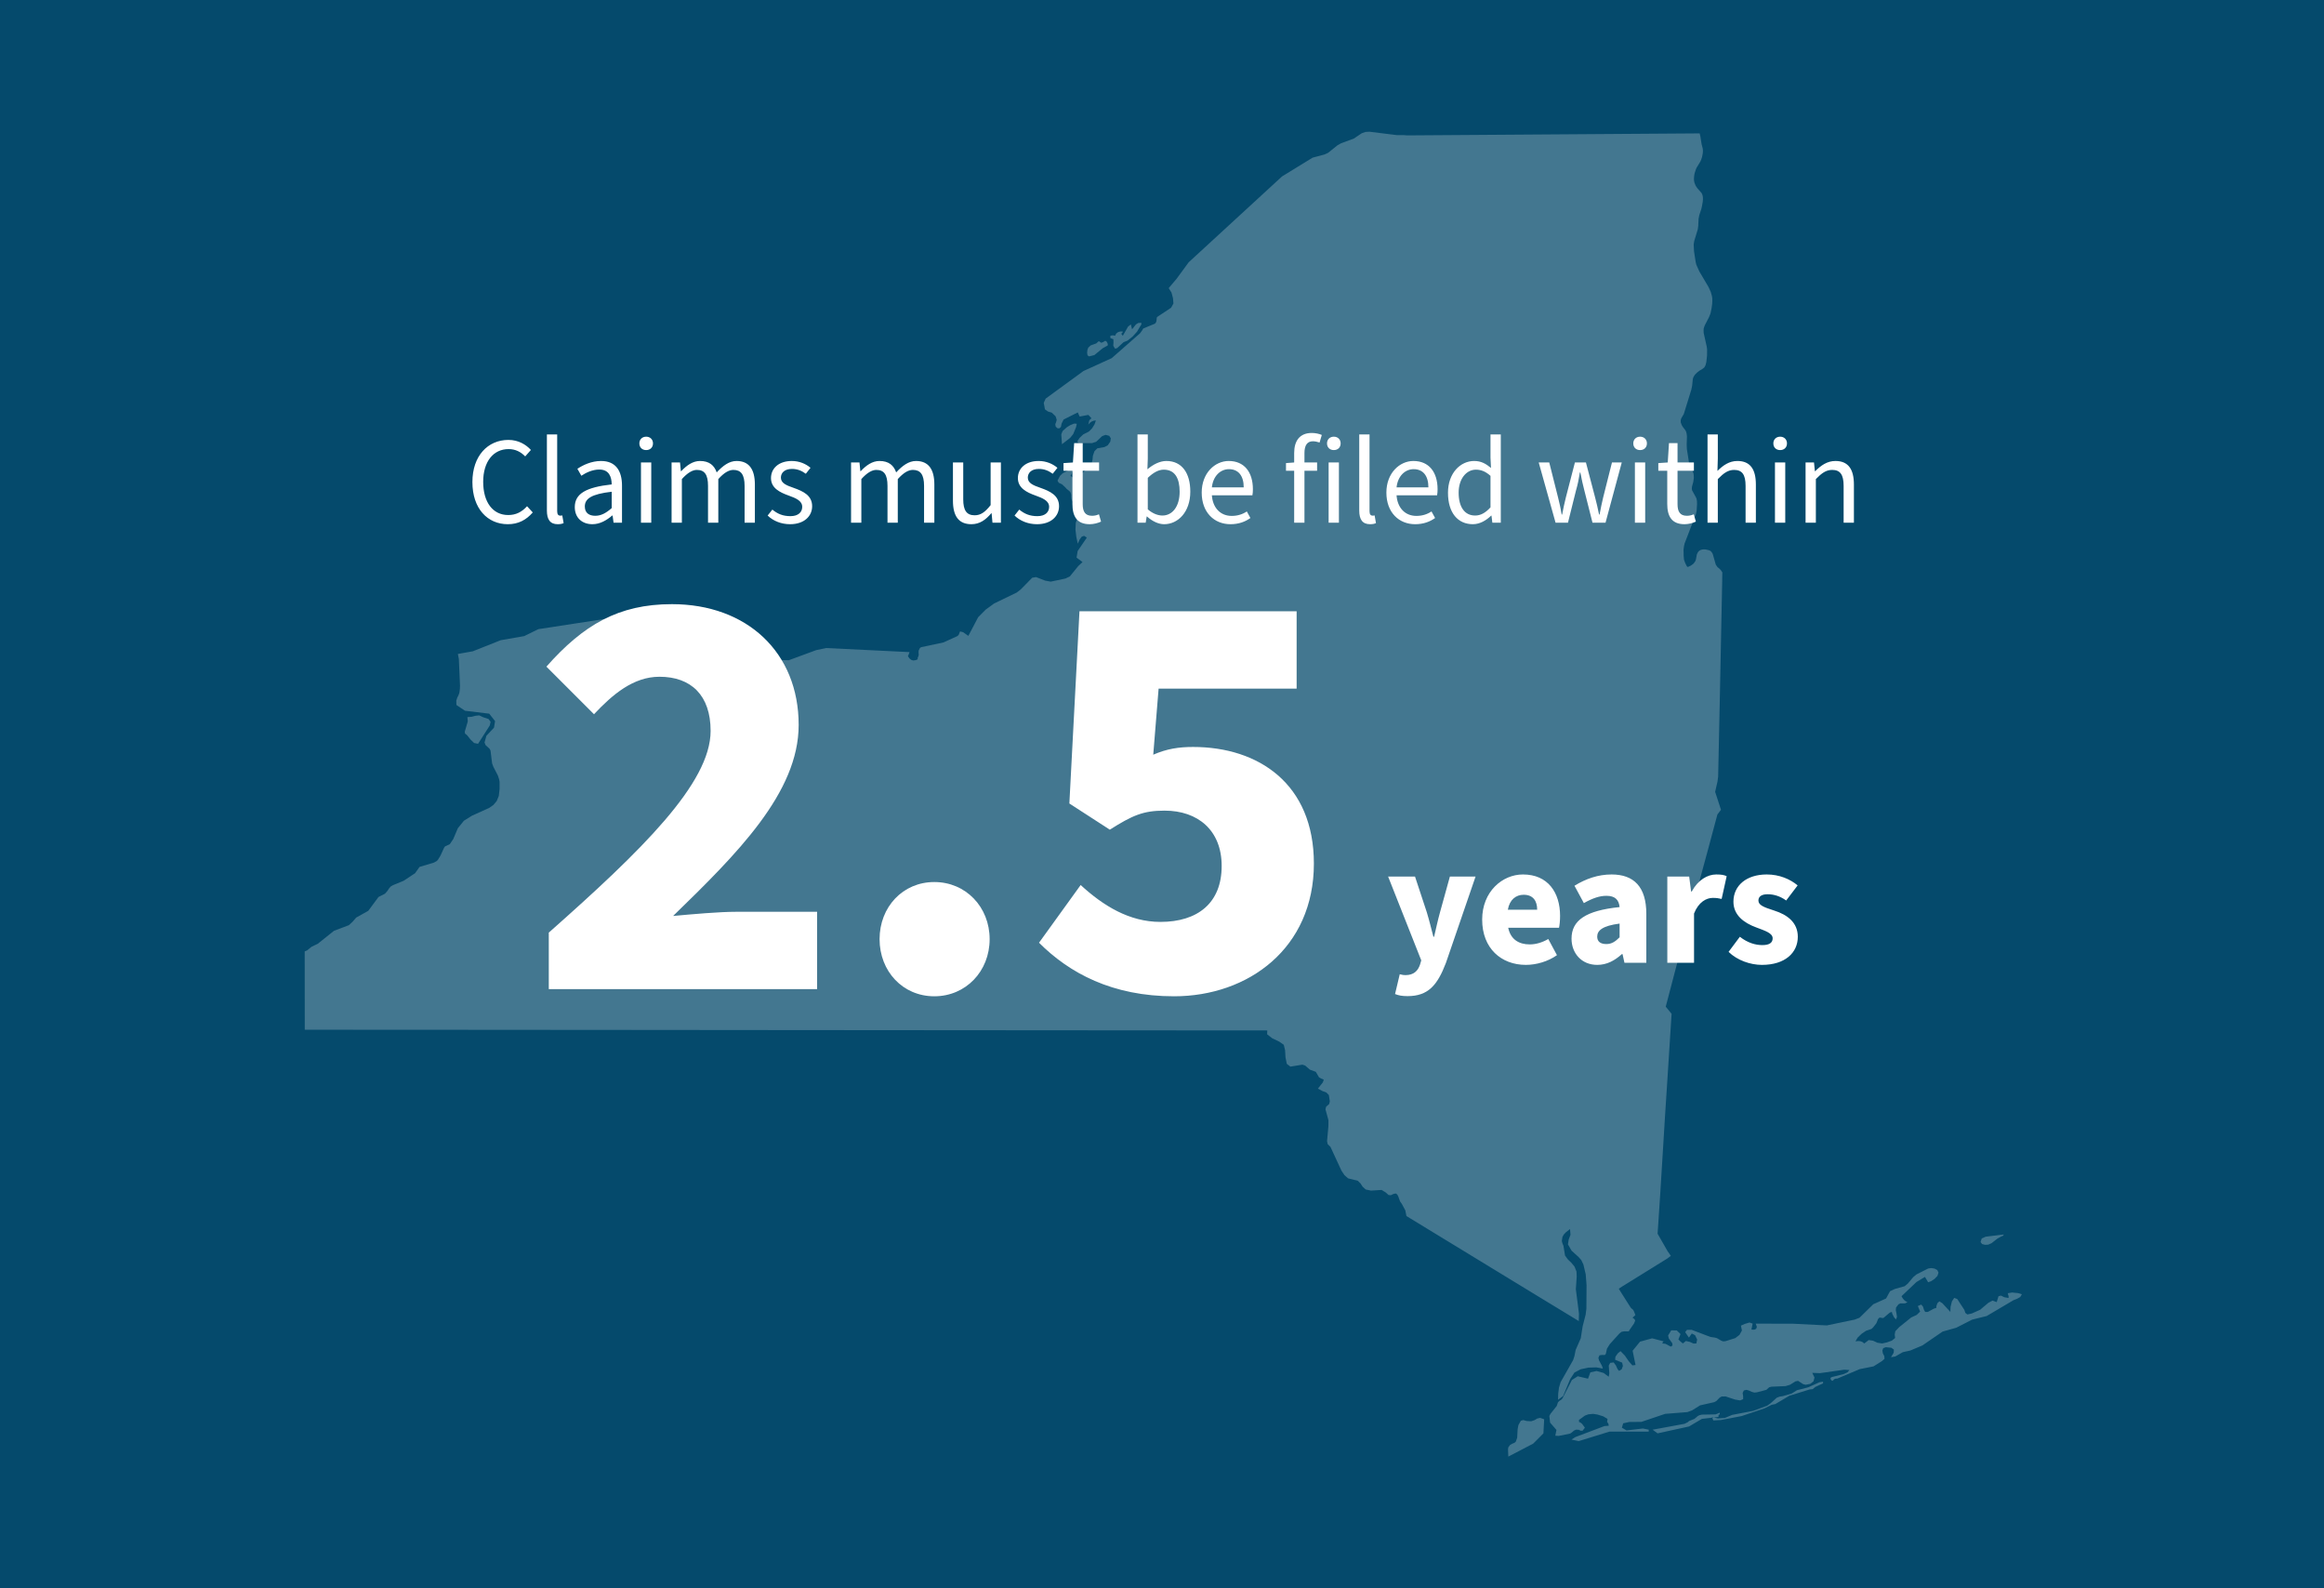 <?xml version="1.0" encoding="UTF-8"?>
<svg width="900px" height="615px" viewBox="0 0 900 615" version="1.1" xmlns="http://www.w3.org/2000/svg" xmlns:xlink="http://www.w3.org/1999/xlink">
    <!-- Generator: Sketch 63.1 (92452) - https://sketch.com -->
    <title>Artboard Copy 15</title>
    <desc>Created with Sketch.</desc>
    <g id="Artboard-Copy-15" stroke="none" stroke-width="1" fill="none" fill-rule="evenodd">
        <rect fill="#054A6C" x="0" y="0" width="900" height="615"></rect>
        <path d="M665.544,548.244 L665.519,547.896 L665.618,547.714 L666,547.745 L666,547 L664.372,547.657 L659.079,547.745 L658.133,547.973 L657.557,548.252 L656.182,549.4 L654.157,550.211 L653.553,550.713 L652.333,551.308 L640,553.585 L641.919,555 L654.108,552.336 L659.079,549.4 L665.472,548.649 L665.544,548.244 M781.512,500.693 L779.208,500.458 L777.525,500.745 L777.847,501.898 L777.847,502.58 L776.181,502.293 L774.917,501.663 L773.952,501.898 L773.254,504.177 L771.646,503.597 L770.039,504.434 L766.835,507.149 L763.611,508.586 L761.878,508.961 L761.109,508.36 L760.714,507.182 L757.98,502.995 L756.793,502.547 L755.906,503.887 L755.384,506.022 L755.304,507.98 L752.178,504.589 L751.042,503.887 L750.273,504.608 L749.873,505.787 L749.896,506.392 L748.882,506.727 L746.596,507.98 L745.556,507.98 L745.085,507.172 L744.691,505.919 L744.025,505.129 L742.713,505.706 L743.598,507.848 L742.284,509.132 L740.131,510.134 L735.466,513.894 L733.977,515.466 L733.754,516.719 L733.906,518.068 L732.645,519.099 L730.681,519.803 L728.868,520.199 L727.04,519.909 L725.333,519.121 L723.688,518.879 L721.954,520.199 L721.212,519.599 L720.392,519.312 L719.502,519.257 L718.557,519.375 L719.374,517.951 L720.912,516.468 L722.621,515.296 L724.757,514.568 L725.398,513.959 L726.541,512.526 L726.768,512.096 L727.288,510.776 L727.733,510.26 L728.123,510.166 L729.074,510.352 L729.464,510.26 L731.849,508.244 L732.645,507.98 L732.815,508.708 L733.511,510.083 L734.251,510.888 L734.629,509.883 L734.419,508.478 L734.176,507.333 L734.276,506.264 L735.243,505.011 L736.01,504.673 L737.822,504.658 L738.693,504.177 L738.018,503.868 L737.428,503.403 L736.882,502.754 L736.385,501.898 L742.165,496.41 L745.461,494.42 L746.7,496.494 L747.842,496.085 L749.176,495.2 L750.3,494.04 L750.716,492.768 L750.248,491.778 L749.176,491.194 L747.863,491 L746.7,491.174 L742.189,493.454 L740.899,494.524 L738.839,496.993 L737.602,498.023 L733.783,499.103 L731.943,499.962 L730.406,502.776 L725.45,505.011 L720.118,510.237 L718.257,510.956 L707.444,513.209 L694.249,512.54 L679.923,512.526 L680.365,513.731 L680.117,514.507 L679.349,514.867 L678.261,514.812 L678.733,512.514 L677.512,512.075 L675.661,512.632 L674.193,513.297 L674.587,515.171 L673.622,516.889 L672.009,518.122 L668.164,519.329 L667.251,519.375 L666.554,519.099 L664.891,518.133 L664.123,517.92 L662.389,517.671 L655.125,514.918 L653.312,514.918 L652.595,515.808 L654.056,517.92 L655.174,516.341 L656.442,516.992 L657.24,518.67 L656.934,520.199 L655.867,520.238 L654.38,519.582 L652.866,519.24 L651.723,520.199 L650.734,519.394 L649.988,518.616 L650.809,516.549 L649.35,515.147 L647.208,515.106 L645.998,517.091 L646.27,518.262 L647.61,520.097 L647.706,520.956 L647.041,521.42 L644.93,520.316 L643.741,520.199 L643.961,519.688 L644.262,519.375 L639.803,518.207 L635.115,519.494 L632.255,523.014 L633.378,528.536 L632.161,528.684 L630.773,527.101 L629.234,524.874 L627.577,523.168 L626.531,523.999 L625.617,525.291 L625.466,526.491 L628.193,527.618 L628.488,528.916 L627.991,530.22 L626.999,530.816 L626.413,530.105 L625.762,528.672 L624.897,527.536 L623.561,527.713 L623.011,528.762 L623.232,531.727 L622.987,533.079 L621.055,531.627 L618.305,530.852 L615.896,531.377 L614.981,533.833 L611.004,532.892 L608.723,534.349 L605.111,541.41 L604.684,541.926 L603.819,542.466 L603.401,542.93 L603.248,543.227 L602.973,544.111 L602.831,544.437 L600.443,547.438 L600,548.283 L600.303,550.852 L602.751,553.665 L602.308,555.916 L603.666,555.985 L608.033,555.096 L608.526,554.796 L609.569,553.917 L610.34,553.572 L611.384,553.62 L612.175,553.994 L612.895,553.958 L613.77,552.807 L612.698,551.341 L612.151,550.883 L611.485,550.555 L611.485,549.788 L613.81,548.112 L615.125,547.629 L616.963,547.454 L618.645,547.718 L620.9,548.42 L622.54,549.402 L622.371,550.555 L622.842,551.231 L622.932,551.552 L622.987,552.057 L621.356,552.177 L610.095,556.435 L608.555,557.413 L611.384,558 L623.284,554.329 L638.486,554.329 L638.486,553.572 L636.23,553.119 L629.908,553.871 L628.097,552.807 L628.591,551.115 L630.952,550.596 L635.657,550.555 L644.836,547.454 L653.44,546.771 L655.252,546.11 L658.396,544.161 L663.827,542.93 L664.719,542.446 L665.931,541.193 L666.728,540.725 L668.239,540.701 L671.957,541.923 L673.899,542.247 L675.058,541.763 L675.058,540.651 L674.863,539.362 L675.332,538.382 L676.376,538.154 L677.418,538.47 L678.435,538.944 L679.397,539.208 L680.417,539.101 L684.039,538.157 L685.126,537.169 L685.998,536.941 L691.448,536.706 L693.208,536.187 L695.319,534.867 L696.337,534.667 L698.296,535.949 L699.268,536.187 L701.07,535.832 L702.308,534.847 L702.688,533.392 L701.814,531.572 L704.798,531.689 L714.216,530.356 L716.221,530.478 L715.411,531.404 L713.821,532.104 L709.65,533.138 L709.128,533.305 L708.864,533.656 L709.035,534.25 L709.556,534.687 L709.898,534.487 L710.273,534.073 L710.745,533.833 L711.564,533.776 L720.221,530.124 L725.529,529.077 L728.825,527.007 L729.792,526.151 L729.737,525.12 L729.166,524.038 L728.973,522.908 L729.321,522.008 L730.312,521.643 L732.463,521.864 L733.431,522.566 L733.361,523.771 L732.318,525.506 L733.951,525.243 L736.908,523.561 L739.807,522.926 L744.473,520.956 L752.307,515.586 L757.587,514.105 L763.714,510.973 L769.385,509.564 L779.7,503.468 L781.144,502.895 L782.361,502.205 L783,501.141 L781.512,500.693 M595.307,549.271 L594.265,549.883 L592.975,550.319 L591.164,550.21 L589.929,549.855 L588.972,550.105 L588.019,551.817 L587.719,553.42 L587.546,556.729 L586.98,558.27 L586.428,558.697 L585.617,559.011 L584.787,559.509 L584.116,560.423 L584,561.148 L584.116,564 L593.74,558.984 L597.711,555.009 L598,549.544 L596.429,549 L595.307,549.271 M700.286,537.168 L695.899,538.294 C695.218,538.72 694.541,539.156 693.861,539.586 L690.383,540.599 L689.195,540.775 L688.07,541.214 L685.619,543.417 L684.346,544.314 L678.89,546.306 L670.802,547.844 L668.03,549.025 L665.257,549.226 L663,548.701 L663.489,550 L666.457,549.843 L674.531,548.293 L683.389,545.296 L686.134,543.93 L687.505,543.663 L692.947,540.44 L700.777,538.011 L701.976,537.886 L703.008,537.032 L706,535.654 L706,535 L704.607,535.211 L700.286,537.168 M594.712,501.375 C600.281,504.748 605.843,508.128 611.402,511.519 L611.478,508.675 L610.267,499.163 L610.607,494.3 L610.513,492.314 L609.741,490.408 L608.471,488.88 L607.154,487.633 L606.079,486.14 L605.464,482.365 L605.086,481.458 L604.838,480.512 L605.086,478.93 L605.611,477.994 L606.458,477.11 L608.019,475.889 L608.196,478.123 L607.501,479.941 L607.204,481.818 L608.593,484.248 L611.353,486.758 L612.37,487.906 L613.198,489.64 L614.096,493.466 L614.412,497.653 L614.347,506.748 L614.067,509.006 L612.897,513.56 L612.175,518.182 L610.187,522.713 L609.741,525.012 L609.218,526.624 L604.365,535.182 L603.739,537.294 L603.44,539.573 L603.374,542 L605.36,540.529 L608.071,534.007 L609.741,531.439 L612.123,530.19 L615.16,529.545 L618.241,529.458 L620.728,529.921 L620.387,528.859 L619.238,526.734 L618.991,525.761 L619.434,524.775 L620.435,524.634 L621.431,524.682 L621.877,524.226 L622.32,522.207 L623.42,520.445 L627.123,516.35 L627.947,515.695 L628.965,515.495 L630.785,515.486 L631.008,515.043 L632.795,512.459 L633.242,511.359 L633.045,510.854 L632.223,510.187 L633.096,509.417 L633.317,509.279 L633.02,508.364 L632.603,507.414 L632.327,507.051 L632.121,506.871 L631.752,506.595 L631.479,506.271 C630.1,504.113 628.73,501.956 627.372,499.789 L626.904,499.003 L628.093,498.208 C633.965,494.571 639.821,490.905 645.707,487.291 L647.053,486.269 L645.781,484.434 C644.484,482.198 643.211,479.946 641.926,477.699 C643.336,457.516 644.412,437.304 645.78,417.117 C646.337,408.93 646.803,400.737 647.344,392.551 L645.082,389.785 C650.316,369.41 656.02,349.144 661.486,328.829 C662.693,324.344 663.871,319.855 665.087,315.371 L666.473,313.548 C665.724,311.231 664.967,308.912 664.211,306.6 L665.134,302.563 L665.377,300.698 C665.863,280.586 666.206,260.47 666.632,240.356 C666.739,235.242 666.842,230.131 666.945,225.017 L666.945,224.161 L667,221.631 L666.374,220.696 L665.584,219.934 L665.156,219.641 L664.463,218.639 L663.271,214.475 L662.891,213.833 L662.422,213.329 L661.803,213.039 L660.458,212.74 L659.83,212.721 L659.241,212.772 L658.666,212.918 L658.17,213.184 L657.722,213.561 L657.4,214.091 L657.127,214.686 L656.748,216.706 L656.496,217.34 L656.128,217.853 L655.751,218.313 L654.808,218.999 L653.892,219.425 L653.565,219.508 L653.399,219.459 L653.215,219.185 L652.626,218.032 L652.151,216.706 L652.023,215.289 L651.975,212.781 L652.151,211.49 L652.375,210.465 L656.797,198.986 L657.046,197.726 L657.199,195.298 L657.175,194.083 L657.02,193.163 L656.797,192.613 L655.255,189.809 L655.187,189.107 L655.255,188.406 L655.751,186.596 L655.958,185.071 L655.931,184.166 L655.855,183.429 L655.684,182.866 L655.436,182.386 L654.781,181.413 L654.442,180.42 L654.065,178.967 L653.266,173.889 L653.192,172.12 L653.293,168.945 L653.172,167.936 L652.965,167.17 L652.721,166.654 L651.629,165.205 L651.251,164.553 L650.883,163.526 L650.883,162.723 L651.081,162.008 L652.077,160.294 L654.979,150.918 L655.309,149.345 L655.554,146.871 L655.727,146.205 L656.03,145.631 L656.377,145.092 L657.227,144.245 L658.14,143.537 L659.138,142.954 L660.028,142.277 L660.481,141.434 L660.802,140.183 L661.074,137.682 L661.101,135.387 L660.956,134.2 L659.781,128.95 L659.738,128.009 L659.781,127.173 L660.013,126.478 L660.279,125.822 L661.873,122.735 L662.422,121.333 L662.823,119.383 L663.062,117.665 L663.117,116.57 L663.091,115.46 L662.995,114.767 L662.523,113.047 L661.678,111.185 L658.09,105.097 L656.929,102.513 L656.679,101.507 L656.03,97.254 L655.906,94.668 L656.001,93.98 L656.128,93.282 L657.493,88.776 L657.673,87.398 L657.793,84.748 L658.067,83.312 L658.862,80.908 L659.112,79.823 L659.411,78.137 L659.488,77.139 L659.463,76.337 L659.361,75.752 L659.192,75.22 L658.917,74.686 L657.348,72.915 L656.954,72.366 L656.575,71.692 L656.181,70.676 L656.03,69.887 L656.001,69.152 L656.128,67.785 L656.274,67.073 L656.748,65.597 L657.046,64.912 L658.474,62.567 L658.811,61.799 L659.138,60.826 L659.439,59.261 L659.488,58.33 L659.411,57.529 L658.965,55.799 L658.534,53.063 L658.224,51.645 C637.299,51.809 616.373,51.927 595.445,52.079 C578.595,52.202 561.741,52.312 544.888,52.427 L543.497,52.311 L541.042,52.33 L530.343,51 L528.829,51.088 L527.38,51.575 L524.291,53.651 L519.369,55.466 L518,56.226 L514.321,59.176 L512.878,59.832 L508.323,61.047 L496.483,68.314 C484.447,79.418 472.374,90.481 460.319,101.566 L455.663,107.933 L452.604,111.542 L452.592,111.561 L453.678,113.287 L454.253,115.444 L454.423,117.528 L453.523,119.153 L448.081,122.76 L447.955,123.154 L447.91,123.821 L447.782,124.565 L447.455,125.155 L447.141,125.378 L442.735,127.19 L442.289,127.96 L441.489,129.054 L430.516,138.681 L419.595,143.656 L404.949,154.336 L404.204,156.001 L404.673,158.506 L405.813,159.321 L407.316,159.773 L408.806,161.217 L409.226,162.531 L409.004,163.424 L408.676,164.209 L408.806,165.124 L409.424,165.768 L410.196,165.88 L410.846,165.331 L411.12,164.006 L411.908,162.434 L417.387,159.698 L418.103,161.288 L421.491,160.654 L422.685,161.945 L422.058,162.519 L421.807,162.903 L421.465,164.397 L422.109,163.696 L422.812,163.204 L423.574,162.903 L424.395,162.811 L423.874,164.312 L422.906,165.87 L421.712,167.082 L419.503,168.203 L418.057,169.569 L417.19,170.931 L417.714,171.565 L422.934,171.565 L424.5,171.06 L426.816,168.87 L428.152,168.382 L429.572,168.759 L430.174,169.724 L429.967,171.016 L429,172.418 L427.704,173.102 L424.946,173.597 L423.834,174.724 L423.232,176.48 L423.103,177.88 L422.785,179.325 L421.465,181.156 L417.808,184.262 L416.862,185.909 L414.573,184.262 L414.993,183.524 L415.764,181.156 L411.618,183.183 L410.493,184.262 L409.528,186.115 L410.021,186.926 L411.265,187.52 L412.587,188.731 L413.058,189.294 L414.154,190.158 L414.573,190.681 L414.823,191.536 L414.847,192.415 L414.952,193.332 L416.064,195.554 L416.812,198.737 L417.387,200.19 L416.616,202.419 L416.487,205.063 L416.812,207.847 L417.387,210.524 L418.103,208.908 L418.902,207.815 L419.825,207.481 L420.89,208.158 L417.337,213.363 L416.915,215.919 L419.229,217.631 L417.581,219.169 L414.299,223.205 L412.587,224.016 L406.91,225.213 L404.725,224.811 L401.245,223.454 L399.728,223.701 L395.348,228.182 L393.729,229.444 L384.95,233.686 L381.72,236.044 L378.805,238.989 L375.002,246.213 L372.987,244.793 L371.792,244.49 L371.274,245.784 L370.814,246.271 L365.376,248.751 L356.69,250.6 L356.245,250.922 L355.75,251.949 L355.724,252.806 L355.799,253.494 L355.673,254.069 L355.371,254.785 L355.395,255.147 L355.251,255.369 L354.478,255.641 L353.631,255.736 L352.858,255.486 L352.191,254.925 L351.592,254.069 L351.813,253.639 L352.24,252.498 L319.906,250.922 L316.046,251.745 L305.475,255.641 L301.67,255.608 L298.165,253.965 L292.146,248.495 L291.717,248.299 L289.834,247.784 L289.806,246.561 L287.714,245.538 L257.568,239.845 L247.422,241.492 L234.539,239.615 L208.463,243.614 L202.996,246.308 L193.92,247.885 L183.092,252.188 L177.32,253.213 L177.7,255.199 L178.147,265.526 L178.096,266.759 L177.897,268.244 L177.545,269.219 L177.074,270.143 L176.706,271.306 L176.747,272.947 L176.757,272.981 L180.083,275.205 L189.46,276.34 L191.724,279.223 L191.3,281.768 L188.371,284.882 L187.645,287.465 L188.02,288.472 L189.588,289.926 L189.956,290.592 L190.582,295.629 L191.057,296.886 L192.821,300.314 L193.294,301.777 L193.471,302.77 L193.471,305.42 L193.172,308.162 L192.348,310.18 L191.08,311.68 L189.392,312.858 L182.801,315.824 L179.664,317.78 L177.298,320.707 L175.532,324.876 L174.194,326.863 L172.376,327.701 L172,328.198 L170.609,331.24 L169.591,332.915 L169.138,333.394 L168.049,333.994 L162.476,335.669 L160.735,338.119 L156.309,341.038 L152.121,342.766 L151.259,343.295 L150.656,344.012 L149.939,345.085 L149.087,346.047 L146.577,347.314 L142.624,352.665 L137.921,355.299 L136.555,356.89 L135.091,358.239 L129.34,360.407 L123.024,365.454 L120.655,366.582 L118.942,367.985 L118,368.375 C118,378.49 118.025,388.603 118.025,398.714 C138.418,398.714 158.809,398.732 179.2,398.747 C200.332,398.768 221.461,398.779 242.592,398.794 C263.208,398.813 283.818,398.818 304.434,398.85 C324.92,398.883 345.404,398.888 365.892,398.898 C387.083,398.906 408.275,398.929 429.467,398.946 C449.874,398.964 470.279,398.988 490.688,398.988 L490.769,398.988 L490.715,400.5 L492.732,402.053 L495.371,403.305 L497.154,404.545 L497.658,406.619 L497.831,409.435 L498.326,411.93 L499.717,412.997 L504.37,412.241 L505.441,412.591 L507.283,414.182 L509.572,415.019 L510.791,417.131 L511.588,417.61 L512.649,418.036 L512.306,419.082 L510.385,421.509 L512.129,422.464 L513.599,422.995 L514.622,424.004 L514.99,426.461 L514.717,427.525 L513.576,428.479 L513.304,429.529 L514.467,433.771 L514.444,436.086 L513.919,441.859 L514.166,443.019 L515.24,444.079 L519.489,453.265 L520.639,455.004 L522.078,456.272 L525.831,457.197 L526.88,458.246 L527.701,459.503 L528.896,460.578 L530.935,461.009 L535.065,460.751 L536.687,461.763 L537.774,462.745 L538.676,462.771 L539.497,462.362 L540.468,462.106 L541.083,462.479 L541.536,463.351 L542.179,465.155 L542.926,466.237 L544.219,468.645 L544.664,470.859 C561.347,481.028 578.027,491.211 594.712,501.375 M768.733,482 L769.948,481.939 L771.229,481.386 L773.563,479.559 L775.158,478.689 L775.449,478.618 L775.738,478.456 L776,478 L768.973,478.852 L767.45,479.546 L767,480.919 L767.578,481.696 L768.733,482 M180.078,284.017 L180.954,284.75 L182.168,286.297 L183.605,287.695 L185.134,288 L189.648,280.948 L190,279.5 L189.204,278.42 L186.964,277.656 L185.595,277 L184.146,277.15 L182.6,277.55 L181.003,277.656 L181.16,279.34 L180,283.258 L180.078,284.017 M431.221,132.486 L431.136,133.868 L431.805,135 L432.608,134.804 L435.11,132.503 L436.656,131.882 L438.592,130.346 L440.319,128.434 L441.61,126.249 L441.836,125.947 L442,125.587 L442,125 L440.809,125.054 L439.91,125.605 L438.409,127.513 L437.944,125.605 L436.861,126.461 L434.827,130.009 L434.229,129.249 L434.46,128.985 L434.568,128.978 L434.676,128.858 L434.827,128.344 L433.819,128.358 L432.974,128.609 L432.273,129.138 L431.805,130.009 L431.601,129.94 L431.244,129.869 L430.702,129.869 L430,130.009 L430,130.918 L431.166,131.336 L431.221,132.486 M414.429,169.556 L415.611,168.088 L416.709,165.431 L417,164.087 L416.007,164 L414.455,164.631 L413.146,165.431 L411.525,166.879 L411,168.155 L411.262,172 L414.429,169.556 M421.77,138 L423.813,137.484 L427.012,134.858 L429,133.75 L429,133.23 L428.875,132.84 L428.428,132.087 L427.88,132 L427.234,132.445 L426.46,132.715 L425.53,132.087 L424.538,132.97 L422.372,133.75 L421.453,134.599 L421.125,135.448 L421,136.589 L421.154,137.582 L421.77,138" id="Fill-1" fill="#FFFFFF" opacity="0.249"></path>
        <g id="Group" transform="translate(204, 147)" fill="#FFFFFF" fill-rule="nonzero">
            <path d="M112.435,236 L112.435,206.048 L81.101,206.048 C74.419,206.048 64.282,206.97 56.678,207.661 C81.331,183.699 105.293,159.968 105.293,133.702 C105.293,105.594 85.248,86.931 56.218,86.931 C35.482,86.931 21.888,94.995 7.603,111.123 L26.035,129.555 C33.178,121.952 41.242,115.04 51.379,115.04 C63.59,115.04 71.194,122.182 71.194,136.006 C71.194,156.282 44.467,182.317 8.525,214.112 L8.525,236 L112.435,236 Z M157.824,238.765 C170.035,238.765 179.251,229.088 179.251,216.646 C179.251,204.205 170.035,194.528 157.824,194.528 C145.613,194.528 136.627,204.205 136.627,216.646 C136.627,229.088 145.613,238.765 157.824,238.765 Z M250.675,238.765 C279.475,238.765 304.819,220.102 304.819,187.386 C304.819,156.512 283.392,142.227 258.048,142.227 C252.518,142.227 247.91,142.918 242.611,145.222 L244.685,119.648 L298.138,119.648 L298.138,89.696 L214.042,89.696 L210.125,164.115 L225.792,174.253 C234.547,168.723 238.694,166.88 246.989,166.88 C259.891,166.88 269.107,174.483 269.107,188.307 C269.107,202.592 259.891,209.965 245.376,209.965 C233.395,209.965 223.258,203.744 214.502,195.68 L198.374,218.029 C210.125,229.779 226.714,238.765 250.675,238.765 Z" id="2.5"></path>
            <path d="M341.093,238.702 C349.09,238.702 352.651,234.469 355.944,225.867 L367.435,192.402 L357.49,192.402 L353.659,206.245 C352.786,209.403 352.114,212.562 351.374,215.72 L351.106,215.72 C350.232,212.427 349.493,209.336 348.552,206.245 L343.982,192.402 L333.566,192.402 L346.402,224.859 L345.931,226.472 C345.125,228.891 343.512,230.571 340.286,230.571 C339.614,230.571 339.144,230.504 338.069,230.235 L336.254,237.896 C337.598,238.434 338.942,238.702 341.093,238.702 Z M386.923,226.606 C390.888,226.606 395.458,225.33 398.952,222.843 L395.592,216.594 C393.24,217.938 390.821,218.677 388.402,218.677 C384.168,218.677 381.01,216.728 380.069,212.226 L399.758,212.226 C399.96,211.285 400.162,209.538 400.162,207.656 C400.162,198.584 395.458,191.595 385.781,191.595 C377.784,191.595 369.989,198.248 369.989,209.067 C369.989,220.222 377.381,226.606 386.923,226.606 Z M391.291,205.237 L379.934,205.237 C380.606,201.339 383.093,199.458 386.05,199.458 C389.813,199.458 391.291,201.944 391.291,205.237 Z M414.542,226.606 C418.306,226.606 421.33,224.926 424.085,222.44 L424.354,222.44 L425.093,225.8 L433.56,225.8 L433.56,206.85 C433.56,196.366 428.722,191.595 420.12,191.595 C414.878,191.595 410.107,193.275 405.739,195.963 L409.368,202.683 C412.728,200.802 415.416,199.861 418.104,199.861 C421.531,199.861 422.942,201.474 423.211,204.229 C410.04,205.573 404.597,209.403 404.597,216.459 C404.597,222.037 408.427,226.606 414.542,226.606 Z M418.104,218.542 C415.819,218.542 414.542,217.602 414.542,215.653 C414.542,213.301 416.558,211.486 423.211,210.613 L423.211,215.922 C421.598,217.534 420.187,218.542 418.104,218.542 Z M452.04,225.8 L452.04,206.715 C453.787,202.28 456.811,200.667 459.298,200.667 C460.776,200.667 461.515,200.802 462.725,201.07 L464.674,192.267 C463.733,191.797 462.59,191.595 460.642,191.595 C457.282,191.595 453.586,193.678 451.166,198.181 L450.898,198.181 L450.158,192.402 L441.691,192.402 L441.691,225.8 L452.04,225.8 Z M478.315,226.606 C487.387,226.606 492.226,221.835 492.226,215.72 C492.226,210.21 488.194,207.186 483.086,205.573 C478.853,204.229 476.971,203.422 476.971,201.675 C476.971,200.197 478.114,199.256 480.533,199.256 C482.818,199.256 485.304,199.928 487.723,201.675 L492.158,195.829 C489.269,193.41 485.102,191.595 480.197,191.595 C472.402,191.595 467.294,195.829 467.294,202.146 C467.294,207.32 471.326,210.344 476.098,212.091 C479.659,213.435 482.482,214.309 482.482,216.325 C482.482,217.938 481.339,218.946 478.517,218.946 C475.896,218.946 472.872,218.139 469.781,215.72 L465.413,221.566 C468.773,224.859 473.88,226.606 478.315,226.606 Z" id="years"></path>
        </g>
        <path d="M196.672,202.976 C200.704,202.976 203.776,201.344 206.32,198.416 L204.112,196.016 C202.096,198.224 199.84,199.424 196.816,199.424 C190.864,199.424 187.12,194.48 187.12,186.56 C187.12,178.736 191.056,173.888 196.96,173.888 C199.648,173.888 201.712,174.992 203.392,176.72 L205.6,174.224 C203.728,172.16 200.752,170.336 196.912,170.336 C188.896,170.336 182.944,176.528 182.944,186.656 C182.944,196.928 188.8,202.976 196.672,202.976 Z M215.968,202.976 C216.976,202.976 217.696,202.832 218.272,202.544 L217.744,199.568 C217.36,199.664 217.168,199.664 216.928,199.664 C216.304,199.664 215.776,199.232 215.776,197.984 L215.776,168.224 L211.792,168.224 L211.792,197.696 C211.792,201.056 212.992,202.976 215.968,202.976 Z M229.408,202.976 C232.336,202.976 234.88,201.488 237.088,199.616 L237.232,199.616 L237.616,202.4 L240.88,202.4 L240.88,188.048 C240.88,182.288 238.432,178.496 232.768,178.496 C229.024,178.496 225.76,180.08 223.6,181.52 L225.136,184.208 C226.96,183.008 229.408,181.808 232.096,181.808 C235.888,181.808 236.848,184.64 236.896,187.568 C226.912,188.672 222.592,191.168 222.592,196.352 C222.592,200.576 225.52,202.976 229.408,202.976 Z M230.512,199.712 C228.256,199.712 226.48,198.704 226.48,196.112 C226.48,193.088 229.024,191.312 236.896,190.4 L236.896,196.736 C234.64,198.704 232.768,199.712 230.512,199.712 Z M250.24,174.272 C251.776,174.272 252.88,173.264 252.88,171.68 C252.88,170.144 251.776,169.088 250.24,169.088 C248.704,169.088 247.6,170.144 247.6,171.68 C247.6,173.264 248.704,174.272 250.24,174.272 Z M252.208,202.4 L252.208,179.072 L248.224,179.072 L248.224,202.4 L252.208,202.4 Z M264.064,202.4 L264.064,185.504 C266.224,183.104 268.144,181.952 269.872,181.952 C272.848,181.952 274.192,183.776 274.192,188.144 L274.192,202.4 L278.176,202.4 L278.176,185.504 C280.336,183.104 282.208,181.952 284.032,181.952 C286.96,181.952 288.352,183.776 288.352,188.144 L288.352,202.4 L292.336,202.4 L292.336,187.616 C292.336,181.664 290.032,178.496 285.232,178.496 C282.4,178.496 279.952,180.32 277.552,182.912 C276.592,180.176 274.672,178.496 271.072,178.496 C268.288,178.496 265.888,180.224 263.824,182.432 L263.68,182.432 L263.344,179.072 L260.08,179.072 L260.08,202.4 L264.064,202.4 Z M305.968,202.976 C311.488,202.976 314.512,199.808 314.512,196.016 C314.512,191.792 311.008,190.208 307.36,188.912 C304.432,187.904 302.416,187.04 302.416,184.928 C302.416,183.2 303.712,181.568 306.688,181.568 C308.752,181.568 310.432,182.24 312.064,183.44 L313.888,181.136 C312.064,179.6 309.568,178.496 306.64,178.496 C301.552,178.496 298.576,181.376 298.576,185.12 C298.576,188.96 301.936,190.64 305.44,191.888 C308.08,192.848 310.672,193.856 310.672,196.256 C310.672,198.272 309.184,199.856 306.112,199.856 C303.232,199.856 301.12,198.992 299.104,197.312 L297.28,199.616 C299.44,201.728 302.56,202.976 305.968,202.976 Z M333.568,202.4 L333.568,185.504 C335.728,183.104 337.648,181.952 339.376,181.952 C342.352,181.952 343.696,183.776 343.696,188.144 L343.696,202.4 L347.68,202.4 L347.68,185.504 C349.84,183.104 351.712,181.952 353.536,181.952 C356.464,181.952 357.856,183.776 357.856,188.144 L357.856,202.4 L361.84,202.4 L361.84,187.616 C361.84,181.664 359.536,178.496 354.736,178.496 C351.904,178.496 349.456,180.32 347.056,182.912 C346.096,180.176 344.176,178.496 340.576,178.496 C337.792,178.496 335.392,180.224 333.328,182.432 L333.184,182.432 L332.848,179.072 L329.584,179.072 L329.584,202.4 L333.568,202.4 Z M376.192,202.976 C379.408,202.976 381.712,201.296 383.872,198.752 L384.016,198.752 L384.352,202.4 L387.616,202.4 L387.616,179.072 L383.632,179.072 L383.632,195.584 C381.472,198.32 379.792,199.52 377.44,199.52 C374.368,199.52 373.024,197.648 373.024,193.328 L373.024,179.072 L369.04,179.072 L369.04,193.856 C369.04,199.808 371.248,202.976 376.192,202.976 Z M401.584,202.976 C407.104,202.976 410.128,199.808 410.128,196.016 C410.128,191.792 406.624,190.208 402.976,188.912 C400.048,187.904 398.032,187.04 398.032,184.928 C398.032,183.2 399.328,181.568 402.304,181.568 C404.368,181.568 406.048,182.24 407.68,183.44 L409.504,181.136 C407.68,179.6 405.184,178.496 402.256,178.496 C397.168,178.496 394.192,181.376 394.192,185.12 C394.192,188.96 397.552,190.64 401.056,191.888 C403.696,192.848 406.288,193.856 406.288,196.256 C406.288,198.272 404.8,199.856 401.728,199.856 C398.848,199.856 396.736,198.992 394.72,197.312 L392.896,199.616 C395.056,201.728 398.176,202.976 401.584,202.976 Z M421.984,202.976 C423.568,202.976 425.152,202.544 426.4,201.968 L425.584,199.136 C424.624,199.568 423.76,199.712 422.896,199.712 C420.256,199.712 419.296,198.08 419.296,195.248 L419.296,182.288 L425.632,182.288 L425.632,179.072 L419.296,179.072 L419.296,171.584 L415.984,171.584 L415.504,179.072 L411.856,179.312 L411.856,182.288 L415.312,182.288 L415.312,195.152 C415.312,199.808 416.992,202.976 421.984,202.976 Z M450.832,202.976 C456.16,202.976 460.96,198.32 460.96,190.352 C460.96,183.152 457.696,178.496 451.696,178.496 C449.104,178.496 446.512,179.888 444.352,181.712 L444.496,177.536 L444.496,168.224 L440.512,168.224 L440.512,202.4 L443.68,202.4 L444.064,200 L444.208,200 C446.272,201.872 448.672,202.976 450.832,202.976 Z M450.16,199.616 C448.624,199.616 446.512,198.992 444.496,197.216 L444.496,185.024 C446.704,182.912 448.72,181.856 450.688,181.856 C455.056,181.856 456.832,185.264 456.832,190.4 C456.832,196.16 454,199.616 450.16,199.616 Z M476.512,202.976 C479.728,202.976 482.224,202.016 484.24,200.576 L482.848,198.032 C481.216,199.136 479.248,199.76 476.992,199.76 C472.576,199.76 469.648,196.592 469.312,191.792 L485.008,191.792 C485.152,191.024 485.2,190.304 485.2,189.44 C485.2,182.72 481.792,178.496 475.84,178.496 C470.512,178.496 465.376,183.152 465.376,190.736 C465.376,198.464 470.272,202.976 476.512,202.976 Z M481.648,188.72 L469.312,188.72 C469.792,184.256 472.672,181.664 475.936,181.664 C479.488,181.664 481.648,184.112 481.648,188.72 Z M505.168,202.4 L505.168,182.288 L510.064,182.288 L510.064,179.072 L505.168,179.072 L505.168,175.424 C505.168,172.448 506.224,170.864 508.432,170.864 C509.248,170.864 510.112,171.056 511.024,171.344 L511.888,168.416 C510.928,167.984 509.44,167.648 508,167.648 C503.344,167.648 501.184,170.672 501.184,175.424 L501.184,179.072 L498.016,179.312 L498.016,182.288 L501.184,182.288 L501.184,202.4 L505.168,202.4 Z M516.544,174.272 C518.08,174.272 519.184,173.264 519.184,171.68 C519.184,170.144 518.08,169.088 516.544,169.088 C515.008,169.088 513.904,170.144 513.904,171.68 C513.904,173.264 515.008,174.272 516.544,174.272 Z M518.512,202.4 L518.512,179.072 L514.528,179.072 L514.528,202.4 L518.512,202.4 Z M530.56,202.976 C531.568,202.976 532.288,202.832 532.864,202.544 L532.336,199.568 C531.952,199.664 531.76,199.664 531.52,199.664 C530.896,199.664 530.368,199.232 530.368,197.984 L530.368,168.224 L526.384,168.224 L526.384,197.696 C526.384,201.056 527.584,202.976 530.56,202.976 Z M548.032,202.976 C551.248,202.976 553.744,202.016 555.76,200.576 L554.368,198.032 C552.736,199.136 550.768,199.76 548.512,199.76 C544.096,199.76 541.168,196.592 540.832,191.792 L556.528,191.792 C556.672,191.024 556.72,190.304 556.72,189.44 C556.72,182.72 553.312,178.496 547.36,178.496 C542.032,178.496 536.896,183.152 536.896,190.736 C536.896,198.464 541.792,202.976 548.032,202.976 Z M553.168,188.72 L540.832,188.72 C541.312,184.256 544.192,181.664 547.456,181.664 C551.008,181.664 553.168,184.112 553.168,188.72 Z M570.4,202.976 C573.136,202.976 575.632,201.44 577.456,199.664 L577.6,199.664 L577.936,202.4 L581.2,202.4 L581.2,168.224 L577.216,168.224 L577.216,177.2 L577.408,181.184 C575.344,179.504 573.568,178.496 570.88,178.496 C565.552,178.496 560.752,183.2 560.752,190.784 C560.752,198.56 564.544,202.976 570.4,202.976 Z M571.264,199.616 C567.184,199.616 564.88,196.304 564.88,190.736 C564.88,185.408 567.856,181.856 571.552,181.856 C573.472,181.856 575.248,182.48 577.216,184.256 L577.216,196.448 C575.296,198.56 573.424,199.616 571.264,199.616 Z M607.216,202.4 L610.336,189.872 C610.96,187.76 611.392,185.696 611.824,182.96 L612.016,182.96 C612.544,185.696 612.976,187.712 613.552,189.872 L616.72,202.4 L621.76,202.4 L628.048,179.072 L624.256,179.072 L620.848,192.608 C620.32,194.72 619.936,196.736 619.456,199.232 L619.264,199.232 C618.784,196.736 618.256,194.72 617.728,192.608 L614.176,179.072 L609.904,179.072 L606.4,192.608 C605.872,194.72 605.44,196.736 604.96,199.232 L604.768,199.232 C604.384,196.736 603.904,194.72 603.376,192.608 L599.968,179.072 L595.888,179.072 L602.416,202.4 L607.216,202.4 Z M635.152,174.272 C636.688,174.272 637.792,173.264 637.792,171.68 C637.792,170.144 636.688,169.088 635.152,169.088 C633.616,169.088 632.512,170.144 632.512,171.68 C632.512,173.264 633.616,174.272 635.152,174.272 Z M637.12,202.4 L637.12,179.072 L633.136,179.072 L633.136,202.4 L637.12,202.4 Z M652.336,202.976 C653.92,202.976 655.504,202.544 656.752,201.968 L655.936,199.136 C654.976,199.568 654.112,199.712 653.248,199.712 C650.608,199.712 649.648,198.08 649.648,195.248 L649.648,182.288 L655.984,182.288 L655.984,179.072 L649.648,179.072 L649.648,171.584 L646.336,171.584 L645.856,179.072 L642.208,179.312 L642.208,182.288 L645.664,182.288 L645.664,195.152 C645.664,199.808 647.344,202.976 652.336,202.976 Z M665.248,202.4 L665.248,185.504 C667.552,183.152 669.232,181.952 671.584,181.952 C674.656,181.952 676,183.776 676,188.144 L676,202.4 L679.984,202.4 L679.984,187.616 C679.984,181.664 677.776,178.496 672.832,178.496 C669.616,178.496 667.264,180.224 665.104,182.336 L665.248,177.536 L665.248,168.224 L661.264,168.224 L661.264,202.4 L665.248,202.4 Z M689.392,174.272 C690.928,174.272 692.032,173.264 692.032,171.68 C692.032,170.144 690.928,169.088 689.392,169.088 C687.856,169.088 686.752,170.144 686.752,171.68 C686.752,173.264 687.856,174.272 689.392,174.272 Z M691.36,202.4 L691.36,179.072 L687.376,179.072 L687.376,202.4 L691.36,202.4 Z M703.216,202.4 L703.216,185.504 C705.52,183.152 707.2,181.952 709.552,181.952 C712.624,181.952 713.968,183.776 713.968,188.144 L713.968,202.4 L717.952,202.4 L717.952,187.616 C717.952,181.664 715.744,178.496 710.8,178.496 C707.584,178.496 705.184,180.224 702.976,182.432 L702.832,182.432 L702.496,179.072 L699.232,179.072 L699.232,202.4 L703.216,202.4 Z" id="Claimsmustbefiledwithin" fill="#FFFFFF" fill-rule="nonzero"></path>
    </g>
</svg>
